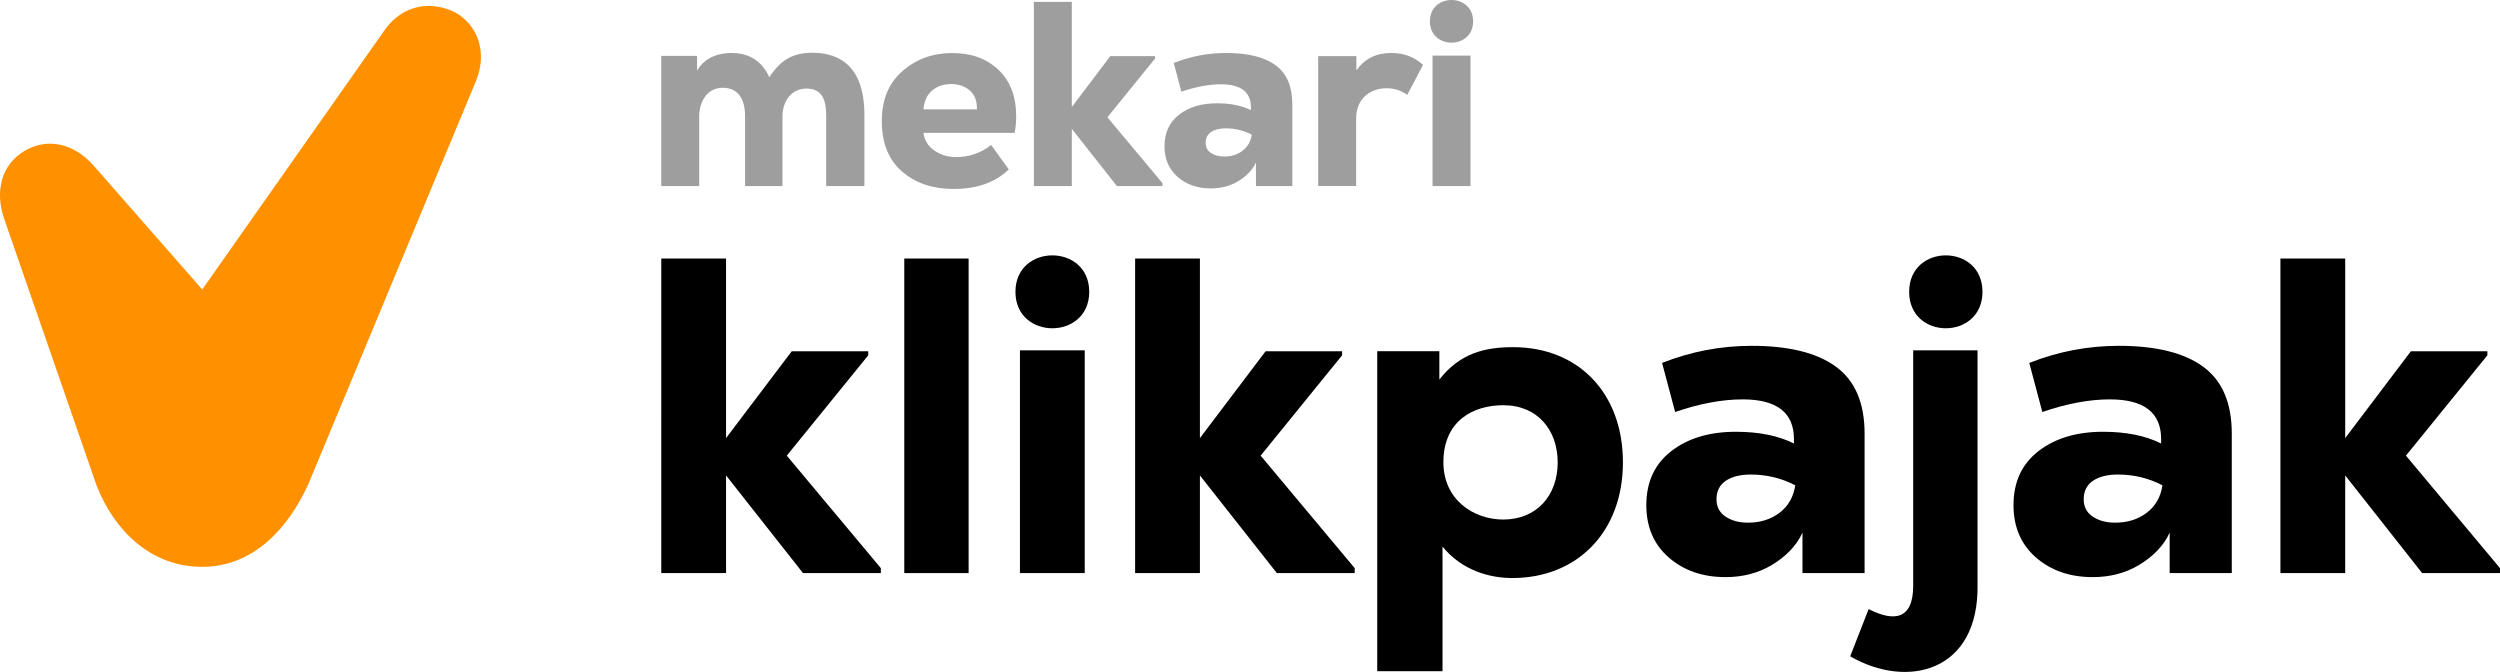 <?xml version="1.0" encoding="UTF-8"?><svg xmlns="http://www.w3.org/2000/svg" viewBox="0 0 727.76 195.6"><defs><style>.h{fill:#ff9100;}.i{fill:#9e9e9e;}</style></defs><g id="a"/><g id="b"><g id="c"><g id="d"><g id="e"><path class="h" d="M138.64,23.39l-48.89,117.57c-5.81,12.77-15.97,24.05-30.86,24.05-14.74,0-25.47-10.21-30.75-23.61L1.19,63.62c-2.74-7.92-.79-15.8,6.1-19.78h0c6.9-3.98,14.63-1.86,20.18,4.61l31.4,35.82L112.35,8.21C117.42,1.57,125.21,.01,132.54,3.61h0c6.9,3.98,9.22,11.98,6.1,19.78Z"/></g><g id="f"><path class="i" d="M216.89,54.16v-20.33c0-4.99-1.99-8.28-6.52-8.28s-6.83,4.07-6.83,8.36v20.25h-11.05V16.26h10.43v4.3c2.38-4.14,6.75-5.14,9.97-5.14,4.14,0,8.59,1.53,11.05,7.06,3.38-5.14,6.98-7.13,12.58-7.13,7.9,0,15.11,3.99,15.11,18.1v20.71h-11.12v-20.48c0-4.76-1.3-7.9-5.75-7.9s-6.98,3.76-6.98,8.05v20.33h-10.89Z"/><path class="i" d="M295.82,33.91c0,1.64-.15,3.22-.46,4.76h-26.54c.31,2.2,1.38,3.93,3.22,5.18,1.84,1.25,3.91,1.88,6.21,1.88,3.89,0,7.31-1.18,10.28-3.53l5.14,7.13c-3.94,3.78-9.28,5.68-16.03,5.68-6.14,0-11.16-1.7-15.07-5.1-3.91-3.4-5.87-8.27-5.87-14.61s2.01-11.11,6.02-14.61c4.01-3.5,8.83-5.25,14.46-5.25s10.01,1.62,13.46,4.87c3.45,3.25,5.18,7.79,5.18,13.62Zm-13.5-7.56c-1.43-1.25-3.25-1.88-5.45-1.88s-4.04,.63-5.52,1.88c-1.48,1.25-2.33,3.08-2.53,5.48h15.57c.05-2.4-.64-4.23-2.07-5.48Z"/><path class="i" d="M312.01,.54V31.14l11.2-14.8h13.04v.69l-13.88,17.11,16.03,19.18v.84h-13.27l-13.12-16.65v16.65h-11.05V.54h11.05Z"/><path class="i" d="M356.95,15.42c6.34,0,11.13,1.19,14.38,3.57,3.25,2.38,4.87,6.17,4.87,11.39v23.78h-10.59v-6.9h0c-1.02,2.3-2.91,4.14-5.22,5.52-2.3,1.38-4.94,2.07-7.9,2.07-3.89,0-7.11-1.11-9.66-3.34-2.56-2.22-3.84-5.2-3.84-8.94,0-3.94,1.42-7.01,4.26-9.2,2.84-2.2,6.51-3.3,11.01-3.3,3.94,0,7.24,.67,9.89,1.99v-.77c0-4.5-2.91-6.75-8.74-6.75-3.48,0-7.31,.72-11.51,2.15l-2.22-8.36c4.91-1.94,10-2.91,15.26-2.91Zm-.61,30.15c2.1,0,3.89-.56,5.37-1.69,1.48-1.12,2.38-2.68,2.68-4.68-2.35-1.23-4.88-1.84-7.59-1.84-1.79,0-3.21,.36-4.26,1.07-1.05,.72-1.57,1.76-1.57,3.14,0,1.28,.51,2.26,1.53,2.95,1.02,.69,2.3,1.04,3.84,1.04Z"/><path class="i" d="M394.85,16.34v4.14c2.53-3.53,5.91-5.06,10.13-5.06,3.61,0,6.6,1.07,9.28,3.45l-4.6,8.74c-1.84-1.3-3.76-1.92-6.06-1.92-4.76,0-8.82,3.07-8.82,8.74v19.71h-11.05V16.34h11.12Z"/><path class="i" d="M428.83,6.21c0,8.28-12.58,8.28-12.58,0s12.58-8.28,12.58,0Zm-11.81,9.97V54.16h11.05V16.19h-11.05Z"/></g><g id="g"><path d="M211.36,75.26v52.27l19.12-25.28h22.27v1.18l-23.71,29.21,27.38,32.75v1.44h-22.66l-22.4-28.43v28.43h-18.86V75.26h18.86Z"/><path d="M281.97,75.26v91.57h-18.73V75.26h18.73Z"/><path d="M317.08,84.95c0,14.15-21.48,14.15-21.48,0s21.48-14.15,21.48,0Zm-20.17,17.03v64.84h18.86V101.98h-18.86Z"/><path d="M349.3,75.26v52.27l19.12-25.28h22.27v1.18l-23.71,29.21,27.38,32.75v1.44h-22.66l-22.4-28.43v28.43h-18.86V75.26h18.86Z"/><path d="M400.92,195.38V102.24h18.08v8.25c6.03-7.73,13.36-9.43,21.48-9.43,18.99,0,31.96,13.36,31.96,33.54s-13.23,33.67-32.22,33.67c-6.81,0-14.8-2.36-20.3-9.17v36.29h-18.99Zm52.53-60.78c0-9.3-5.76-16.64-15.85-16.64-8.51,0-17.42,4.32-17.42,16.64,0,10.87,8.78,16.64,17.42,16.64,9.69,0,15.85-6.94,15.85-16.64Z"/><path d="M575.67,101.98v67.99c.52,25.81-20.57,30.65-37.07,21.09l5.37-13.75c7.2,3.67,12.97,3.28,12.97-6.81V101.98h18.73Zm-19.91-17.03c0,14.15,21.35,14.15,21.35,0s-21.35-14.15-21.35,0Z"/><path d="M682.7,75.26v52.27l19.12-25.28h22.27v1.18l-23.71,29.21,27.38,32.75v1.44h-22.66l-22.4-28.43v28.43h-18.86V75.26h18.86Z"/><path d="M509.91,100.67c10.83,0,19.02,2.03,24.56,6.09,5.55,4.06,8.32,10.55,8.32,19.45v40.61h-18.08v-11.79h0c-1.75,3.93-4.98,7.07-8.91,9.43-3.93,2.36-8.43,3.54-13.49,3.54-6.64,0-12.14-1.9-16.51-5.7-4.37-3.8-6.55-8.89-6.55-15.26,0-6.72,2.42-11.96,7.27-15.72,4.85-3.75,11.11-5.63,18.8-5.63,6.72,0,12.36,1.14,16.9,3.41v-1.31c0-7.68-4.98-11.53-14.93-11.53-5.94,0-12.49,1.22-19.65,3.67l-3.8-14.28c8.38-3.32,17.07-4.98,26.07-4.98Zm-1.05,51.48c3.58,0,6.64-.96,9.17-2.88,2.53-1.92,4.06-4.59,4.58-7.99-4.02-2.1-8.34-3.14-12.97-3.14-3.06,0-5.48,.61-7.27,1.83-1.79,1.22-2.69,3.01-2.69,5.37,0,2.18,.87,3.86,2.62,5.04,1.75,1.18,3.93,1.77,6.55,1.77Z"/><path d="M616.8,100.67c10.83,0,19.02,2.03,24.56,6.09,5.55,4.06,8.32,10.55,8.32,19.45v40.61h-18.08v-11.79h0c-1.75,3.93-4.98,7.07-8.91,9.43-3.93,2.36-8.43,3.54-13.49,3.54-6.64,0-12.14-1.9-16.51-5.7-4.37-3.8-6.55-8.89-6.55-15.26,0-6.72,2.42-11.96,7.27-15.72,4.85-3.75,11.11-5.63,18.8-5.63,6.72,0,12.36,1.14,16.9,3.41v-1.31c0-7.68-4.98-11.53-14.93-11.53-5.94,0-12.49,1.22-19.65,3.67l-3.8-14.28c8.38-3.32,17.07-4.98,26.07-4.98Zm-1.05,51.48c3.58,0,6.64-.96,9.17-2.88,2.53-1.92,4.06-4.59,4.58-7.99-4.02-2.1-8.34-3.14-12.97-3.14-3.06,0-5.48,.61-7.27,1.83-1.79,1.22-2.69,3.01-2.69,5.37,0,2.18,.87,3.86,2.62,5.04,1.75,1.18,3.93,1.77,6.55,1.77Z"/></g></g></g></g></svg>